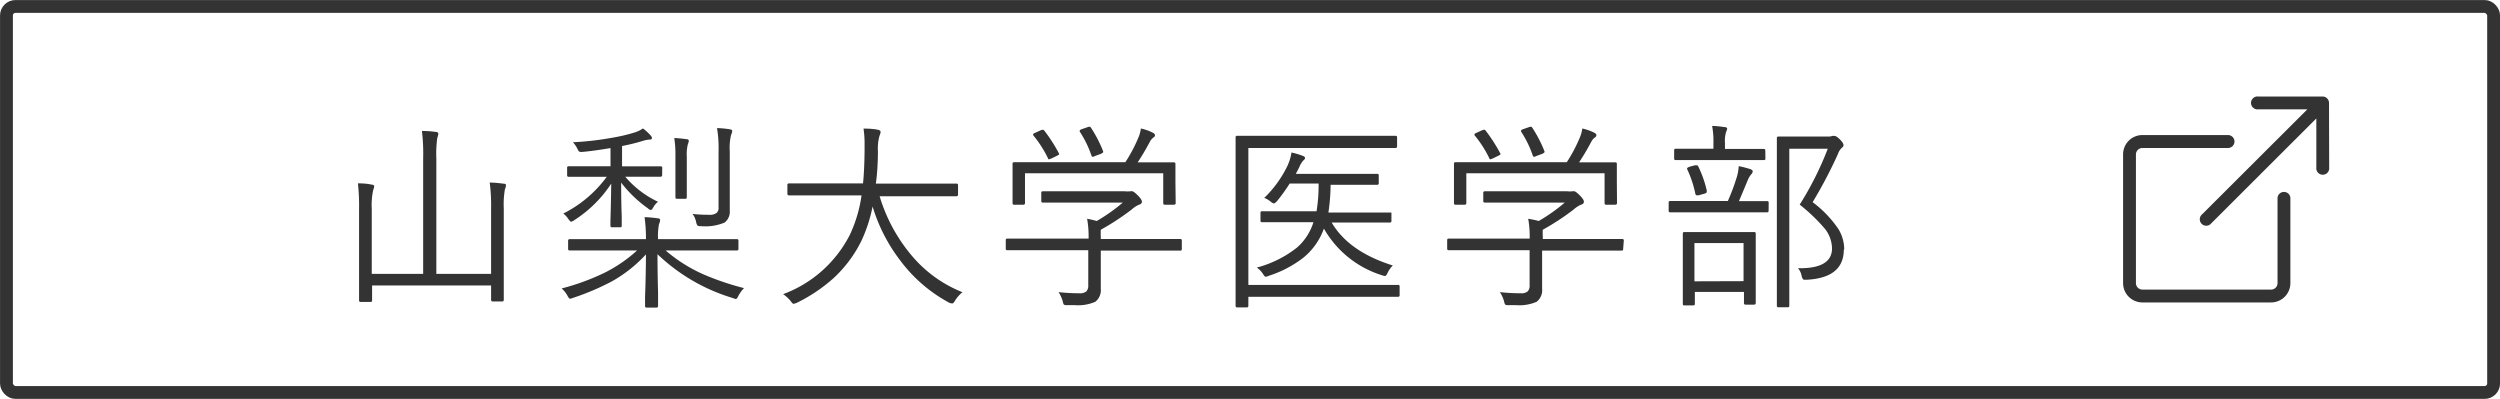 <svg id="_2" data-name="2" xmlns="http://www.w3.org/2000/svg" viewBox="0 0 305.44 48.74"><defs><style>.cls-1{fill:none;stroke:#333;stroke-miterlimit:10;stroke-width:1.57px;}.cls-2{fill:#333;}</style></defs><title>アートボード 12</title><rect class="cls-1" x="0.79" y="0.79" width="303.87" height="47.16" rx="1.1" ry="1.1"/><path class="cls-2" d="M61.82,22.63a1.56,1.56,0,0,1-.13.49,10.68,10.68,0,0,0-.14,2.35v7.16l0,4c0,.14-.06.2-.19.2H60.19c-.13,0-.19-.07-.19-.2V34.88H45.46V36.7a.17.17,0,0,1-.19.19H44.06a.17.17,0,0,1-.19-.19l0-3.92V25.56a25.31,25.31,0,0,0-.14-3.16q1,0,1.69.16c.2,0,.3.1.3.21a1.76,1.76,0,0,1-.12.44,8.53,8.53,0,0,0-.18,2.3v7.95h6.28V19.38A23.51,23.51,0,0,0,51.55,16q.82,0,1.72.12c.18,0,.28.1.28.22a1.58,1.58,0,0,1-.12.49,13.29,13.29,0,0,0-.12,2.48V33.46H60v-8a21.3,21.3,0,0,0-.17-3.16,14.53,14.53,0,0,1,1.66.14C61.71,22.43,61.82,22.51,61.82,22.63Z"/><path class="cls-2" d="M90.9,35.2a4.29,4.29,0,0,0-.68.93c-.12.26-.22.4-.31.4a1.87,1.87,0,0,1-.39-.12,22.74,22.74,0,0,1-9.19-5.35q0,2.21.07,4.67,0,1.59,0,1.65c0,.13-.06.2-.19.2H79c-.13,0-.19-.07-.19-.2s0-.44,0-1.07q.1-2.76.11-5.23a16.78,16.78,0,0,1-4.17,3.3,30.74,30.74,0,0,1-4.7,2,2.18,2.18,0,0,1-.4.12c-.08,0-.19-.12-.32-.37a3.27,3.27,0,0,0-.71-.89,27.83,27.83,0,0,0,5.41-2,17.77,17.77,0,0,0,3.81-2.64H72.86l-3.25,0c-.14,0-.2-.06-.2-.19v-1c0-.13.07-.19.2-.19l3.25,0h6.06v-.12a18.67,18.67,0,0,0-.17-2.57,13.75,13.75,0,0,1,1.58.14c.22,0,.32.1.32.19s0,.2-.14.54a8.17,8.17,0,0,0-.12,1.7v.12h6.37l3.27,0a.17.17,0,0,1,.19.19v1a.17.17,0,0,1-.19.19l-3.27,0H81.32a18.7,18.7,0,0,0,4.6,2.91A32.93,32.93,0,0,0,90.9,35.2Zm-10-13.8c0,.13-.07.19-.2.19l-3.14,0H76.39a11.87,11.87,0,0,0,4,3.06,2.37,2.37,0,0,0-.56.66c-.12.23-.23.35-.32.35a.79.79,0,0,1-.37-.22,15,15,0,0,1-3.25-3.13q0,2.35.07,4.08,0,1.16,0,1.19c0,.13-.06.19-.17.19H74.78c-.14,0-.2-.06-.2-.19s0-.26,0-.65q.06-1.85.1-4.5a15.16,15.16,0,0,1-4.55,4.49.81.81,0,0,1-.37.17q-.08,0-.35-.37a2.45,2.45,0,0,0-.59-.63,14.79,14.79,0,0,0,5.31-4.49H72.59l-3.11,0a.17.17,0,0,1-.19-.19v-.93c0-.11.06-.17.19-.17l3.11,0h2V18.09q-2,.34-3.42.47H71a.36.36,0,0,1-.28-.08,1.37,1.37,0,0,1-.18-.31,3.23,3.23,0,0,0-.54-.79,36.78,36.78,0,0,0,4.73-.54,21.05,21.05,0,0,0,2.82-.66,3.45,3.45,0,0,0,1-.49,5.89,5.89,0,0,1,.93.85.5.5,0,0,1,.17.32c0,.13-.08.19-.24.19a3.31,3.31,0,0,0-.86.16,24.57,24.57,0,0,1-2.55.63v2.48h1.57l3.14,0c.14,0,.2.06.2.17Zm3.25-4.19a.89.89,0,0,1-.1.37,5,5,0,0,0-.14,1.54v2.72l0,2.25c0,.14-.06.2-.19.2H82.71c-.13,0-.19-.07-.19-.2l0-2.25V19.13a13.25,13.25,0,0,0-.14-2.26q.48,0,1.46.13C84.07,17,84.16,17.1,84.16,17.22ZM89.46,16a1.44,1.44,0,0,1-.14.49,6.7,6.7,0,0,0-.16,2V23.3l0,2.42a1.67,1.67,0,0,1-.63,1.47,6,6,0,0,1-2.87.44.78.78,0,0,1-.44-.07,1.17,1.17,0,0,1-.17-.42,2.33,2.33,0,0,0-.44-1,17.45,17.45,0,0,0,2,.1,1.42,1.42,0,0,0,.95-.23.84.84,0,0,0,.23-.67V18.49a14.17,14.17,0,0,0-.19-2.84,11.35,11.35,0,0,1,1.52.14C89.35,15.82,89.46,15.88,89.46,16Z"/><path class="cls-2" d="M117.59,35.7a4.22,4.22,0,0,0-.89,1c-.14.25-.25.37-.33.37A.89.89,0,0,1,116,37a18.17,18.17,0,0,1-6-5.16,20.57,20.57,0,0,1-3.39-6.61,18.31,18.31,0,0,1-1.34,4.14A15.55,15.55,0,0,1,101.82,34a19.49,19.49,0,0,1-4.48,3,1.78,1.78,0,0,1-.39.12c-.08,0-.2-.12-.36-.35a4.31,4.31,0,0,0-.91-.83,15,15,0,0,0,8.16-7.27,16.78,16.78,0,0,0,1.42-4.8H99.66l-3.27,0c-.13,0-.19-.07-.19-.22V22.6a.17.17,0,0,1,.19-.19l3.27,0h5.78q.16-1.54.19-3.93c0-.34,0-.62,0-.83a12,12,0,0,0-.13-1.94q1.08,0,1.74.14.35.07.35.28a1.58,1.58,0,0,1-.14.47,5.74,5.74,0,0,0-.19,1.83q0,2.18-.25,4h6.59l3.25,0c.14,0,.2.06.2.19v1.14c0,.14-.07.22-.2.22l-3.25,0h-6.13a20.22,20.22,0,0,0,4.13,7.49A15.58,15.58,0,0,0,117.59,35.7Z"/><path class="cls-2" d="M144.39,30.43a.17.17,0,0,1-.19.19l-3.2,0h-6.51v2.55l0,2.11a1.79,1.79,0,0,1-.67,1.59,5.29,5.29,0,0,1-2.53.41h-.87a.9.9,0,0,1-.44-.06,1.13,1.13,0,0,1-.14-.41,4.19,4.19,0,0,0-.51-1.12,22.86,22.86,0,0,0,2.55.14,1.25,1.25,0,0,0,.84-.22,1,1,0,0,0,.24-.74V30.57h-6.69l-3.2,0a.17.17,0,0,1-.19-.19V29.34a.17.17,0,0,1,.19-.19l3.2,0H133a12.38,12.38,0,0,0-.18-2.42A11.82,11.82,0,0,1,134,27a21.91,21.91,0,0,0,3.18-2.25h-6.59l-3.18,0a.17.17,0,0,1-.19-.19v-1a.17.17,0,0,1,.19-.19l3.18,0h6.87a2.58,2.58,0,0,0,.63,0,.91.91,0,0,1,.24,0q.18,0,.69.51t.49.77a.32.32,0,0,1-.25.32,3.24,3.24,0,0,0-1,.63,30.35,30.35,0,0,1-3.77,2.47,7.92,7.92,0,0,0,0,.83v.3H141l3.2,0a.17.17,0,0,1,.19.19Zm-.75-5.61c0,.13-.08.19-.23.19h-1.1a.17.17,0,0,1-.19-.19V21.17H125.23v3.65c0,.13-.07.19-.2.19H123.9a.17.17,0,0,1-.19-.19l0-2.62v-.86l0-1.35c0-.11.06-.17.19-.17l3.39,0h10.2a18.38,18.38,0,0,0,1.59-3,4.29,4.29,0,0,0,.31-1.12,6,6,0,0,1,1.45.51q.27.13.27.32a.31.31,0,0,1-.18.26,1.61,1.61,0,0,0-.46.56q-.74,1.39-1.47,2.48h1l3.38,0c.15,0,.23.06.23.17l0,1.21v1Zm-14.28-6.1a.26.26,0,0,1,.06.12s-.09.1-.28.19l-.66.32-.32.12c-.06,0-.1-.06-.14-.17a13.79,13.79,0,0,0-1.79-2.78.18.18,0,0,1,0-.11c0-.06.09-.13.28-.2l.61-.28a1,1,0,0,1,.28-.08.27.27,0,0,1,.19.11A18.92,18.92,0,0,1,129.36,18.71Zm5.42-.23a.37.37,0,0,1,0,.12s-.1.11-.31.2l-.66.24a1.08,1.08,0,0,1-.31.11q-.1,0-.16-.18a12.75,12.75,0,0,0-1.42-2.9.24.24,0,0,1,0-.12c0-.06.09-.13.28-.19l.66-.23a.86.86,0,0,1,.25-.06.23.23,0,0,1,.17.11A15.58,15.58,0,0,1,134.78,18.49Z"/><path class="cls-2" d="M171,36.07a.17.17,0,0,1-.19.19l-3.43,0H152.52v1.1c0,.13-.07.2-.21.2h-1.16c-.13,0-.19-.07-.19-.2l0-5V21.78l0-5a.17.17,0,0,1,.19-.19l3.41,0h12.58l3.35,0c.14,0,.2.06.2.19v1.11c0,.13-.07.19-.2.19l-3.35,0H152.52V34.81h14.83l3.43,0A.17.17,0,0,1,171,35Zm-.83-3.64a3.35,3.35,0,0,0-.65.93c-.11.24-.21.36-.3.36a1.38,1.38,0,0,1-.34-.08,12.39,12.39,0,0,1-7.13-5.71,8.13,8.13,0,0,1-2.48,3.53A13.71,13.71,0,0,1,155,33.7a1.21,1.21,0,0,1-.36.11q-.13,0-.32-.32a2.87,2.87,0,0,0-.77-.8,13.47,13.47,0,0,0,4.92-2.45,6.81,6.81,0,0,0,2-3.09H157.6l-3.43,0A.17.17,0,0,1,154,27V26a.17.17,0,0,1,.19-.19l3.43,0h3.23a19.45,19.45,0,0,0,.25-3.39h-3.53A22.35,22.35,0,0,1,156,24.6c-.18.18-.31.26-.37.26a1.11,1.11,0,0,1-.37-.21,2.59,2.59,0,0,0-.8-.47,13.7,13.7,0,0,0,2.84-3.93,6.17,6.17,0,0,0,.49-1.62,9.73,9.73,0,0,1,1.4.42c.17.06.25.15.25.26s-.08.2-.23.32a2.87,2.87,0,0,0-.47.8l-.42.81h6.85l3.09,0a.17.17,0,0,1,.19.19v.93c0,.14-.06.22-.19.22l-3.09,0h-2.6a24.82,24.82,0,0,1-.27,3.39h4.07l3.46,0A.17.17,0,0,1,170,26v1a.17.17,0,0,1-.19.19l-3.46,0h-3.65Q164.78,30.74,170.15,32.43Z"/><path class="cls-2" d="M198.31,30.43a.17.17,0,0,1-.19.19l-3.2,0h-6.51v2.55l0,2.11a1.79,1.79,0,0,1-.67,1.59,5.29,5.29,0,0,1-2.53.41h-.87a.9.9,0,0,1-.44-.06,1.13,1.13,0,0,1-.14-.41,4.19,4.19,0,0,0-.51-1.12,22.86,22.86,0,0,0,2.55.14,1.25,1.25,0,0,0,.84-.22,1,1,0,0,0,.24-.74V30.57H180.2l-3.2,0a.17.17,0,0,1-.19-.19V29.34a.17.17,0,0,1,.19-.19l3.2,0h6.69a12.38,12.38,0,0,0-.18-2.42A11.82,11.82,0,0,1,188,27a21.91,21.91,0,0,0,3.18-2.25h-6.59l-3.18,0a.17.17,0,0,1-.19-.19v-1a.17.17,0,0,1,.19-.19l3.18,0h6.87a2.58,2.58,0,0,0,.63,0,.91.91,0,0,1,.24,0q.18,0,.69.51t.49.77a.32.32,0,0,1-.25.32,3.24,3.24,0,0,0-1,.63,30.35,30.35,0,0,1-3.77,2.47,7.92,7.92,0,0,0,0,.83v.3h6.51l3.2,0a.17.17,0,0,1,.19.19Zm-.75-5.61c0,.13-.08.19-.23.19h-1.1a.17.17,0,0,1-.19-.19V21.17H179.15v3.65c0,.13-.07.19-.2.19h-1.12a.17.17,0,0,1-.19-.19l0-2.62v-.86l0-1.35c0-.11.06-.17.19-.17l3.39,0h10.2a18.38,18.38,0,0,0,1.59-3,4.29,4.29,0,0,0,.31-1.12,6,6,0,0,1,1.45.51q.27.13.27.32a.31.31,0,0,1-.18.26,1.61,1.61,0,0,0-.46.56q-.74,1.39-1.47,2.48h1l3.38,0c.15,0,.23.06.23.17l0,1.21v1Zm-14.28-6.1a.26.26,0,0,1,.06.12s-.09.1-.28.19l-.66.32-.32.12c-.06,0-.1-.06-.14-.17a13.79,13.79,0,0,0-1.79-2.78.18.18,0,0,1,0-.11c0-.06.09-.13.28-.2l.61-.28a1,1,0,0,1,.28-.08.27.27,0,0,1,.19.11A18.92,18.92,0,0,1,183.28,18.71Zm5.42-.23a.37.37,0,0,1,0,.12s-.1.11-.31.2l-.66.24a1.08,1.08,0,0,1-.31.11q-.1,0-.16-.18a12.75,12.75,0,0,0-1.42-2.9.24.24,0,0,1,0-.12c0-.06.09-.13.28-.19l.66-.23a.86.86,0,0,1,.25-.06.23.23,0,0,1,.17.11A15.58,15.58,0,0,1,188.7,18.49Z"/><path class="cls-2" d="M216.08,25.75a.17.17,0,0,1-.19.19l-3.2,0h-5.43l-3.2,0a.17.17,0,0,1-.19-.19v-1a.17.17,0,0,1,.19-.19l3.2,0h3.84a25.61,25.61,0,0,0,1.1-2.94,5.78,5.78,0,0,0,.23-1.32,12,12,0,0,1,1.41.36c.2.08.3.16.3.25a.59.59,0,0,1-.19.4,2.66,2.66,0,0,0-.37.59q-.41,1-1.12,2.67h.24l3.2,0a.17.17,0,0,1,.19.19Zm-.39-6.38c0,.13-.06.19-.17.19l-3.06,0H207.8l-3.06,0c-.14,0-.2-.06-.2-.19v-1a.18.18,0,0,1,.2-.2l3.06,0h1.54V17.5a10,10,0,0,0-.16-2.11c.53,0,1,.07,1.54.14.2,0,.3.1.3.2a1.72,1.72,0,0,1-.14.41,3.94,3.94,0,0,0-.13,1.35v.71h1.7l3.06,0c.11,0,.17.07.17.2ZM214.51,37c0,.14-.07.22-.2.22h-1.05c-.13,0-.19-.07-.19-.22V35.67h-6v1.47c0,.11-.06.17-.19.17h-1.11a.15.15,0,0,1-.17-.17l0-4.14V31.2l0-2.66c0-.13.06-.19.17-.19l2.68,0h3.16l2.71,0a.17.17,0,0,1,.19.19l0,2.36V33Zm-6-13.65a.68.68,0,0,1,0,.14c0,.06-.09.11-.26.17l-.72.2a.89.89,0,0,1-.23,0c-.08,0-.14-.06-.17-.19a13.1,13.1,0,0,0-1-3,.46.46,0,0,1,0-.14s.1-.09.3-.16l.63-.17a.88.88,0,0,1,.24,0,.18.18,0,0,1,.18.12A13.54,13.54,0,0,1,208.55,23.39Zm4.51,11V29.7h-6v4.67Zm12.25-3.87q0,3.48-4.58,3.7l-.26,0q-.2,0-.32-.49a1.94,1.94,0,0,0-.44-.92q4.16.07,4.16-2.43A4,4,0,0,0,223,28a21.64,21.64,0,0,0-3.12-3,38.8,38.8,0,0,0,3.43-6.83h-4.7V32.37l0,5c0,.11-.06.17-.19.17h-1.14c-.13,0-.19-.06-.19-.17l0-4.93V21.87l0-5a.17.17,0,0,1,.19-.19l2.19,0h3.77a1.73,1.73,0,0,0,.63-.07.79.79,0,0,1,.28,0q.22,0,.66.44c.28.29.42.51.42.66a.34.34,0,0,1-.17.32,1.85,1.85,0,0,0-.51.79,55.69,55.69,0,0,1-3.09,5.88,13.6,13.6,0,0,1,3.16,3.3A4.82,4.82,0,0,1,225.32,30.5Z"/><path class="cls-2" d="M273,17.29a.79.79,0,0,0-.79-.79H261.75a2.36,2.36,0,0,0-2.36,2.36V34.59a2.36,2.36,0,0,0,2.36,2.36h15.72a2.36,2.36,0,0,0,2.36-2.36h0V24.15a.79.79,0,0,0-1.57,0V34.59a.79.79,0,0,1-.79.79H261.75a.79.79,0,0,1-.79-.79V18.87a.79.79,0,0,1,.79-.79h10.43A.79.79,0,0,0,273,17.29Z"/><path class="cls-2" d="M284.55,12.58a.79.79,0,0,0-.79-.79H275.9a.79.79,0,1,0,0,1.57h6L269.06,26.17a.79.79,0,1,0,1.11,1.11L283,14.47v6a.79.79,0,1,0,1.57,0Z"/></svg>